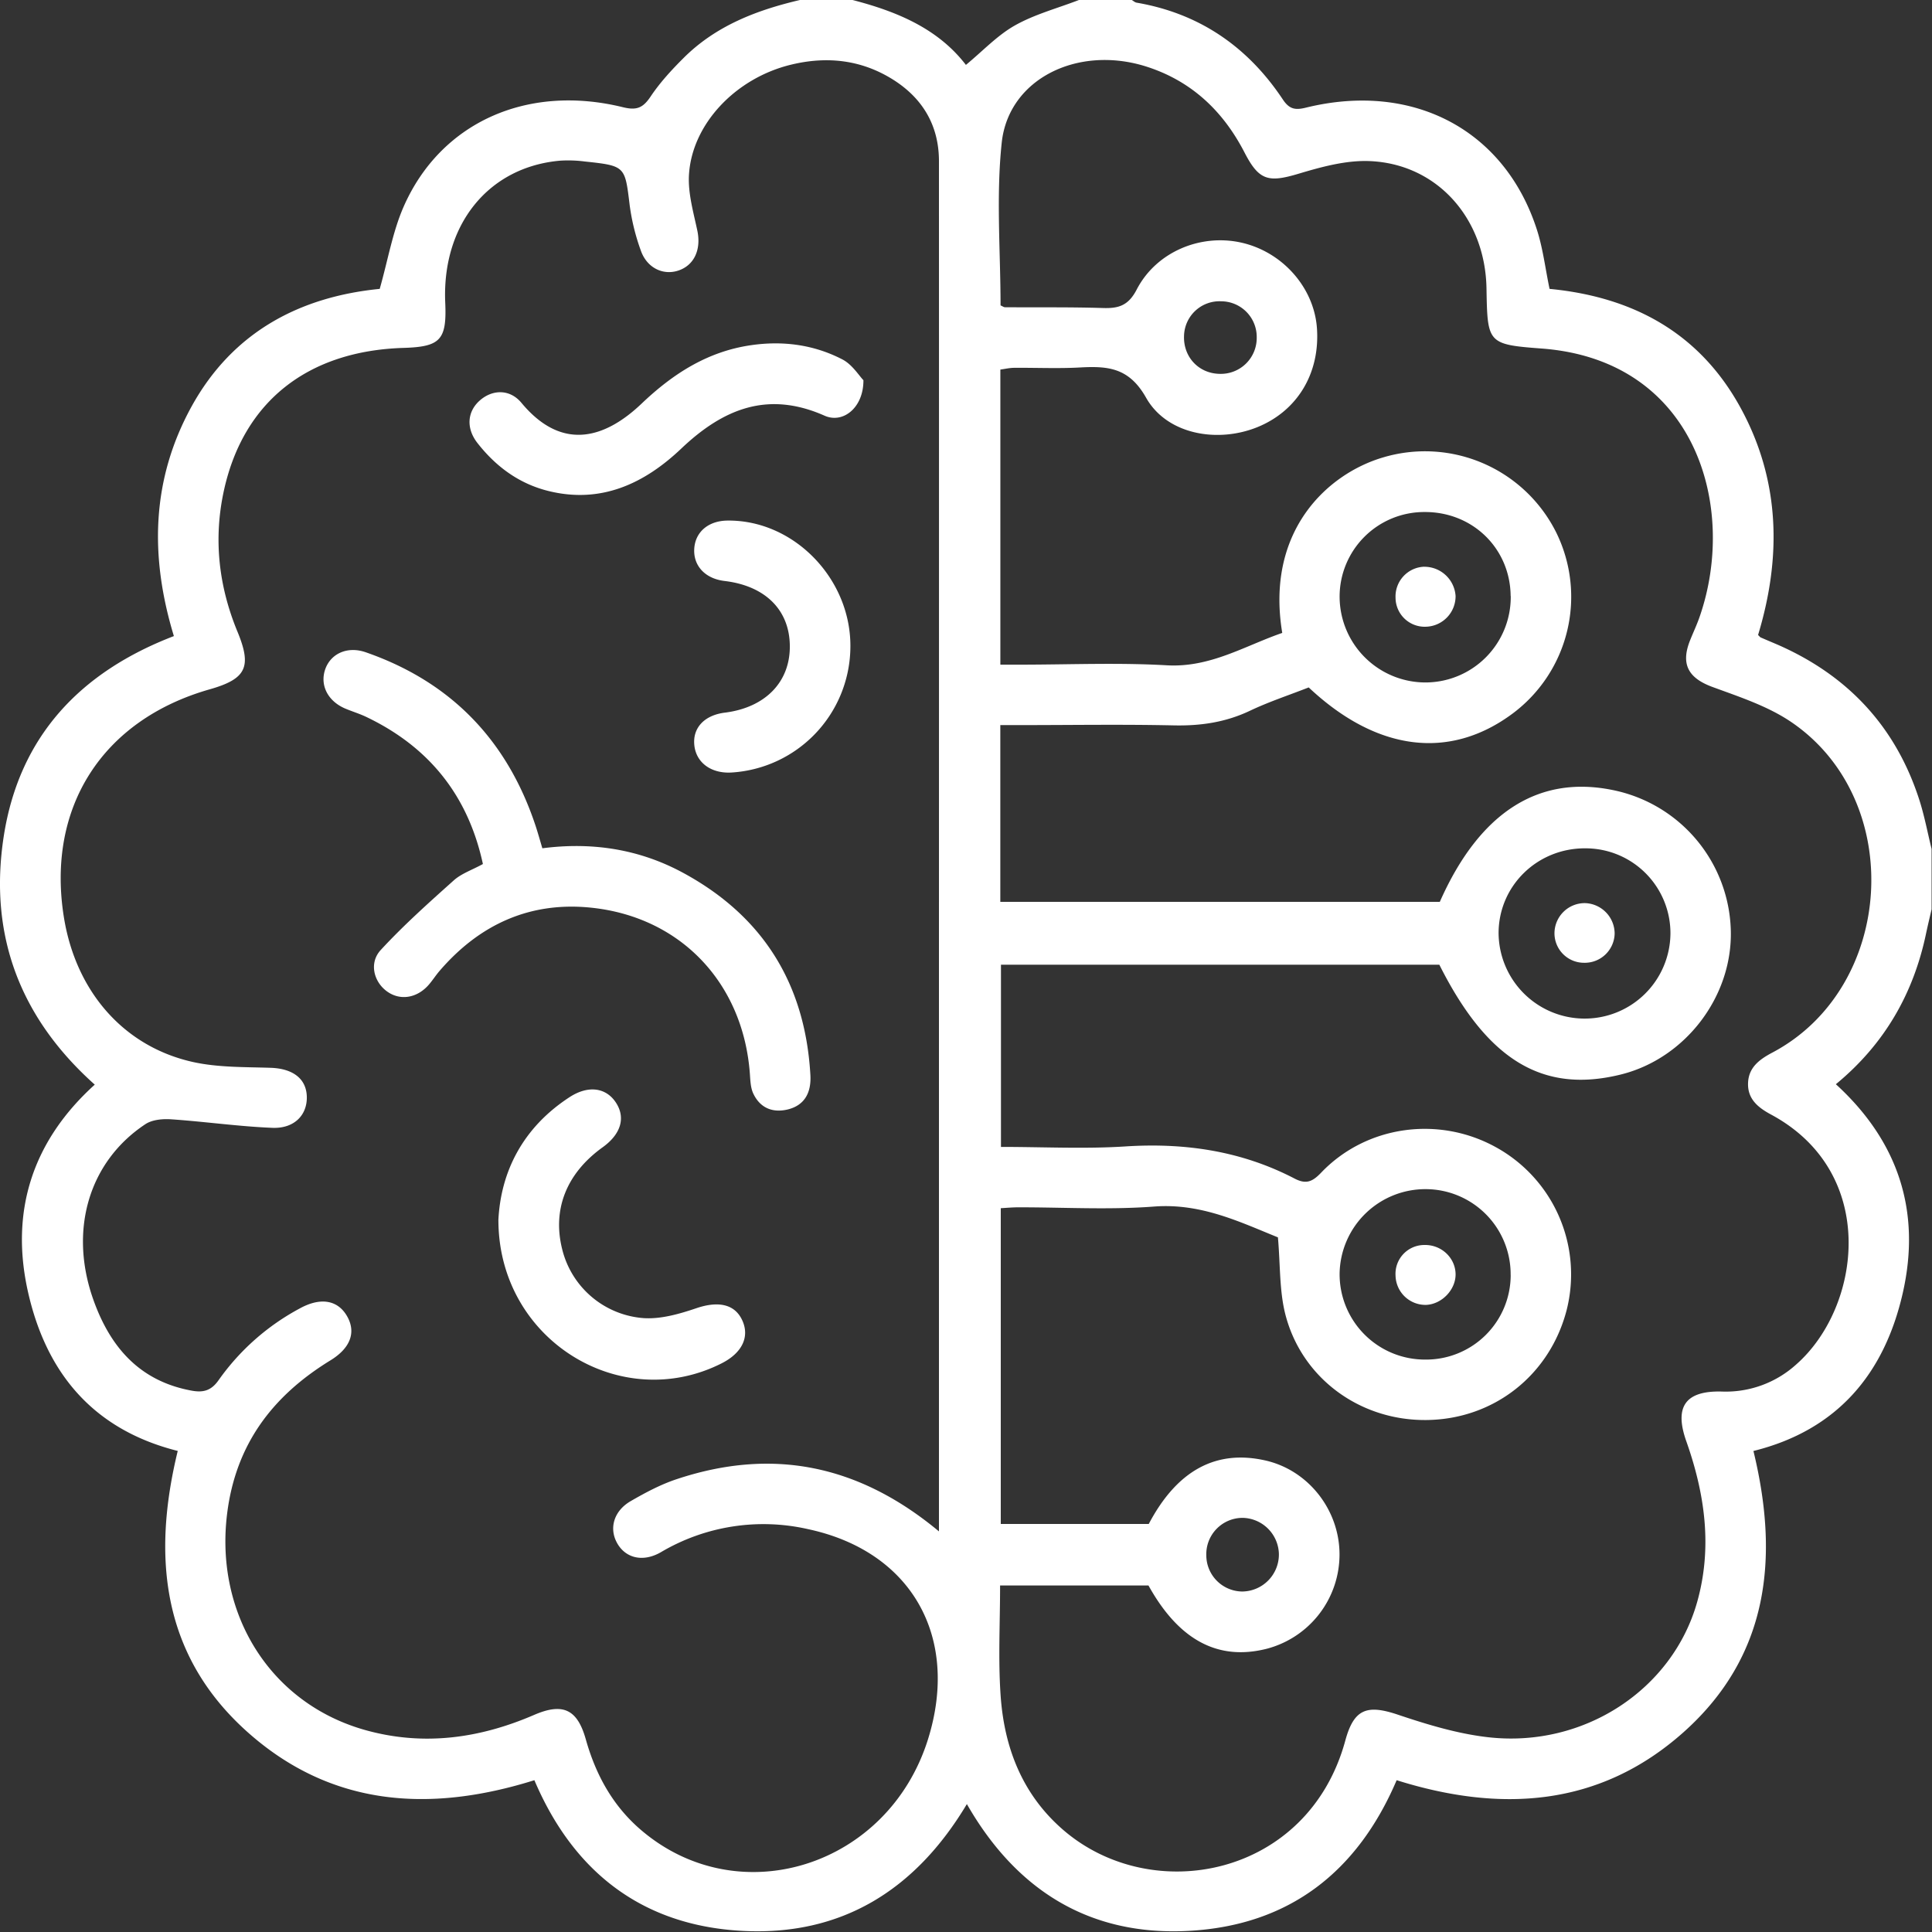 <?xml version="1.0" encoding="UTF-8"?>
<svg xmlns="http://www.w3.org/2000/svg" width="42" height="42" viewBox="0 0 42 42" fill="none">
  <rect x="0" y="0" width="42" height="42" fill="#333333" stroke="none"/>
  <path d="M17.386 0h1.148c.963.249 1.857.62 2.464 1.411.369-.304.683-.643 1.067-.859.43-.242.924-.372 1.39-.552h1.149c.035.02.068.052.105.058 1.37.235 2.42.962 3.181 2.108.144.216.278.23.508.172 2.323-.567 4.317.487 5.014 2.659.131.408.182.844.274 1.283 1.811.174 3.262.954 4.155 2.59.865 1.586.886 3.257.378 4.934.037.036.045.049.056.053.125.055.25.107.376.161 1.523.669 2.562 1.782 3.073 3.37.112.348.179.711.267 1.067v1.313c-.04.172-.081.343-.118.515-.273 1.316-.907 2.418-1.963 3.287 1.366 1.248 1.856 2.775 1.454 4.541-.4 1.756-1.424 2.98-3.246 3.432.564 2.321.337 4.461-1.523 6.117-1.825 1.624-3.976 1.75-6.233 1.04-.856 2.005-2.344 3.149-4.493 3.274-2.16.125-3.767-.864-4.85-2.755-1.118 1.87-2.728 2.874-4.892 2.756-2.164-.118-3.66-1.277-4.51-3.275-2.28.714-4.427.576-6.249-1.058-1.85-1.66-2.064-3.803-1.504-6.1-1.846-.464-2.86-1.703-3.255-3.455-.396-1.76.1-3.286 1.451-4.508C.422 22.115-.247 20.312.081 18.183c.338-2.185 1.675-3.578 3.699-4.355-.529-1.74-.488-3.407.386-4.994C5.068 7.2 6.538 6.45 8.255 6.28c.18-.635.28-1.235.515-1.776.802-1.84 2.688-2.687 4.777-2.172.295.072.432.012.595-.231.203-.304.457-.58.717-.839.7-.7 1.585-1.04 2.527-1.261zm3.026 33.29v-7.851c0-7.311.002-14.624 0-21.935 0-.772-.351-1.366-.999-1.774-.684-.43-1.431-.513-2.208-.326-1.21.289-2.167 1.294-2.228 2.406-.021.397.098.805.182 1.202.087.406-.062.753-.413.87-.33.109-.68-.056-.813-.43a4.675 4.675 0 0 1-.244-.989c-.104-.853-.09-.858-.983-.953a2.77 2.77 0 0 0-.53-.017c-1.559.136-2.571 1.392-2.497 3.086.036.809-.103.96-.907.984-2.077.064-3.471 1.16-3.9 3.081-.236 1.059-.122 2.091.292 3.092.314.762.191 1.023-.604 1.249-2.339.666-3.556 2.572-3.17 4.962.262 1.614 1.305 2.812 2.818 3.143.54.117 1.11.105 1.668.123.484.014.785.232.794.63.009.399-.275.696-.753.675-.732-.03-1.461-.135-2.193-.185-.187-.013-.413.007-.561.104-1.229.812-1.67 2.3-1.136 3.811.364 1.03 1.002 1.775 2.137 1.983.256.048.43 0 .59-.23a5.11 5.11 0 0 1 1.767-1.559c.453-.248.83-.18 1.03.182.193.348.06.687-.366.948-1.251.767-2.054 1.812-2.246 3.321-.278 2.193.94 4.153 3.03 4.725 1.251.342 2.462.172 3.639-.336.63-.273.943-.124 1.127.53.216.767.583 1.441 1.195 1.966 2.13 1.829 5.382.801 6.246-1.974.692-2.224-.363-4.08-2.606-4.561a4.376 4.376 0 0 0-3.202.5c-.393.227-.775.13-.957-.206-.173-.318-.066-.692.3-.904.317-.183.647-.36.993-.475 2.073-.692 3.953-.327 5.708 1.133v-.001zm1.329 1.173c0 .819-.042 1.598.01 2.372.074 1.14.464 2.163 1.35 2.935 1.938 1.689 5.338 1.037 6.145-1.932.188-.692.474-.789 1.15-.56.641.215 1.306.417 1.975.49 2.075.227 3.99-1.045 4.524-2.942.335-1.192.168-2.352-.237-3.497-.266-.752-.015-1.099.773-1.078a2.279 2.279 0 0 0 1.615-.587c1.416-1.242 1.807-4.167-.542-5.433-.283-.152-.512-.335-.503-.68.009-.343.244-.518.527-.668 2.67-1.411 2.914-5.489.41-7.188-.509-.345-1.123-.545-1.708-.76-.52-.191-.695-.486-.495-1 .07-.178.153-.35.215-.531.825-2.38-.079-5.574-3.432-5.827-1.185-.088-1.182-.117-1.203-1.311-.028-1.534-1.09-2.718-2.566-2.765-.503-.015-1.026.128-1.517.275-.666.2-.865.146-1.181-.468-.466-.9-1.156-1.551-2.134-1.862-1.486-.47-2.99.266-3.14 1.652-.125 1.17-.026 2.366-.026 3.541.046.02.07.04.096.04.71.005 1.421-.005 2.131.017.34.011.552-.053.732-.4.424-.82 1.382-1.217 2.265-1.024.899.197 1.59.974 1.654 1.86.07.982-.425 1.803-1.3 2.156-.872.35-1.964.154-2.414-.642-.37-.656-.83-.69-1.43-.658-.477.027-.957.004-1.436.008-.101 0-.204.025-.302.038v6.415h.42c1.067 0 2.135-.047 3.198.014.945.054 1.692-.422 2.51-.704-.367-2.214.98-3.455 2.185-3.813a3.187 3.187 0 0 1 3.773 1.634 3.165 3.165 0 0 1-.946 3.929c-1.371 1.023-2.959.826-4.437-.565-.422.166-.863.31-1.281.509-.534.253-1.082.33-1.667.316-1.106-.024-2.214-.006-3.321-.006h-.435v3.843H31.3c.857-1.937 2.136-2.762 3.755-2.432a3.2 3.2 0 0 1 2.571 3.045c.042 1.444-.99 2.797-2.399 3.142-1.693.416-2.896-.317-3.937-2.389h-9.53v3.961c.922 0 1.812.046 2.696-.01 1.296-.085 2.528.096 3.683.696.252.132.389.075.583-.128.983-1.028 2.56-1.241 3.806-.547a3.156 3.156 0 0 1 1.531 3.53c-.366 1.421-1.586 2.381-3.048 2.396-1.444.016-2.714-.906-3.07-2.302-.13-.516-.107-1.07-.16-1.669-.808-.325-1.663-.747-2.687-.67-.979.075-1.967.016-2.951.017-.132 0-.263.012-.387.019v6.865h3.217c.617-1.17 1.468-1.627 2.547-1.378.922.214 1.595 1.068 1.6 2.03a2.12 2.12 0 0 1-1.572 2.058c-1.064.274-1.92-.181-2.581-1.373h-3.23l.004-.004zm12.679-12.32a1.864 1.864 0 0 0 1.894-1.85 1.845 1.845 0 0 0-1.84-1.851c-1.048-.011-1.893.81-1.896 1.84a1.872 1.872 0 0 0 1.842 1.861zm-1.58-9.188c-.01-1.032-.825-1.828-1.868-1.824a1.84 1.84 0 0 0-1.85 1.847 1.868 1.868 0 0 0 1.854 1.858 1.856 1.856 0 0 0 1.866-1.88h-.001zm0 14.76a1.85 1.85 0 0 0-1.838-1.864 1.865 1.865 0 0 0-1.88 1.827 1.855 1.855 0 0 0 1.864 1.878 1.839 1.839 0 0 0 1.855-1.84zm-6.616 6.096a.789.789 0 0 0 .78.787.805.805 0 0 0 .798-.814.805.805 0 0 0-.785-.787.79.79 0 0 0-.793.816v-.002zM26.55 6.55a.771.771 0 0 0-.81.747c-.02.459.315.82.768.83a.78.78 0 0 0 .812-.789.775.775 0 0 0-.771-.788z" fill="#fff"></path>
  <path d="M11.789 18.441c1.07-.139 2.085.014 3.027.515 1.76.94 2.687 2.422 2.801 4.412.021.363-.108.655-.49.75-.33.08-.603-.031-.751-.345-.061-.129-.064-.29-.075-.438-.147-1.961-1.499-3.401-3.451-3.603-1.332-.138-2.43.367-3.299 1.38-.08.094-.146.198-.226.291-.255.296-.624.357-.911.15-.287-.206-.397-.618-.138-.9.494-.536 1.043-1.026 1.588-1.514.167-.15.4-.227.634-.356-.322-1.488-1.17-2.547-2.54-3.2-.147-.07-.306-.117-.456-.181-.38-.163-.553-.513-.43-.858.122-.339.485-.502.88-.364 1.855.645 3.076 1.915 3.692 3.775.05.153.094.309.146.485l-.001.001zM10.834 26.533c.05-1.06.531-2.02 1.548-2.682.404-.263.792-.21 1.007.118.216.329.11.686-.288.972-.794.571-1.103 1.364-.873 2.242a1.973 1.973 0 0 0 1.767 1.472c.377.024.778-.092 1.144-.216.46-.156.822-.098.99.249.177.364.01.722-.442.95-2.196 1.11-4.845-.51-4.852-3.105h-.001zM18.77 8.262c.006.596-.44.954-.844.775-1.23-.545-2.198-.156-3.114.713-.803.763-1.751 1.213-2.908.919-.632-.161-1.13-.533-1.527-1.041-.247-.318-.22-.678.05-.919.276-.246.657-.256.91.05.913 1.098 1.862.728 2.61.016.678-.646 1.43-1.132 2.374-1.27.695-.102 1.368-.014 1.989.307.215.11.363.353.459.452l.001-.002zM18.486 14.113a2.752 2.752 0 0 1-2.588 2.681c-.436.024-.76-.211-.803-.586-.044-.381.214-.66.664-.716.883-.111 1.423-.671 1.411-1.46-.01-.777-.538-1.297-1.418-1.402-.416-.049-.678-.323-.66-.692.018-.37.304-.617.723-.621 1.46-.017 2.713 1.295 2.671 2.796zM34.457 19.633a.665.665 0 0 1 .644.664.65.65 0 0 1-.667.633.642.642 0 0 1-.641-.656.658.658 0 0 1 .664-.641zM30.962 12.321a.68.68 0 0 1 .681.633.663.663 0 0 1-.636.67.634.634 0 0 1-.669-.627.647.647 0 0 1 .624-.677v.001zM31.643 27.687c.011.34-.291.663-.637.68a.651.651 0 0 1-.668-.635.627.627 0 0 1 .624-.667c.365-.01.67.27.681.623z" fill="#fff"></path>
</svg>
